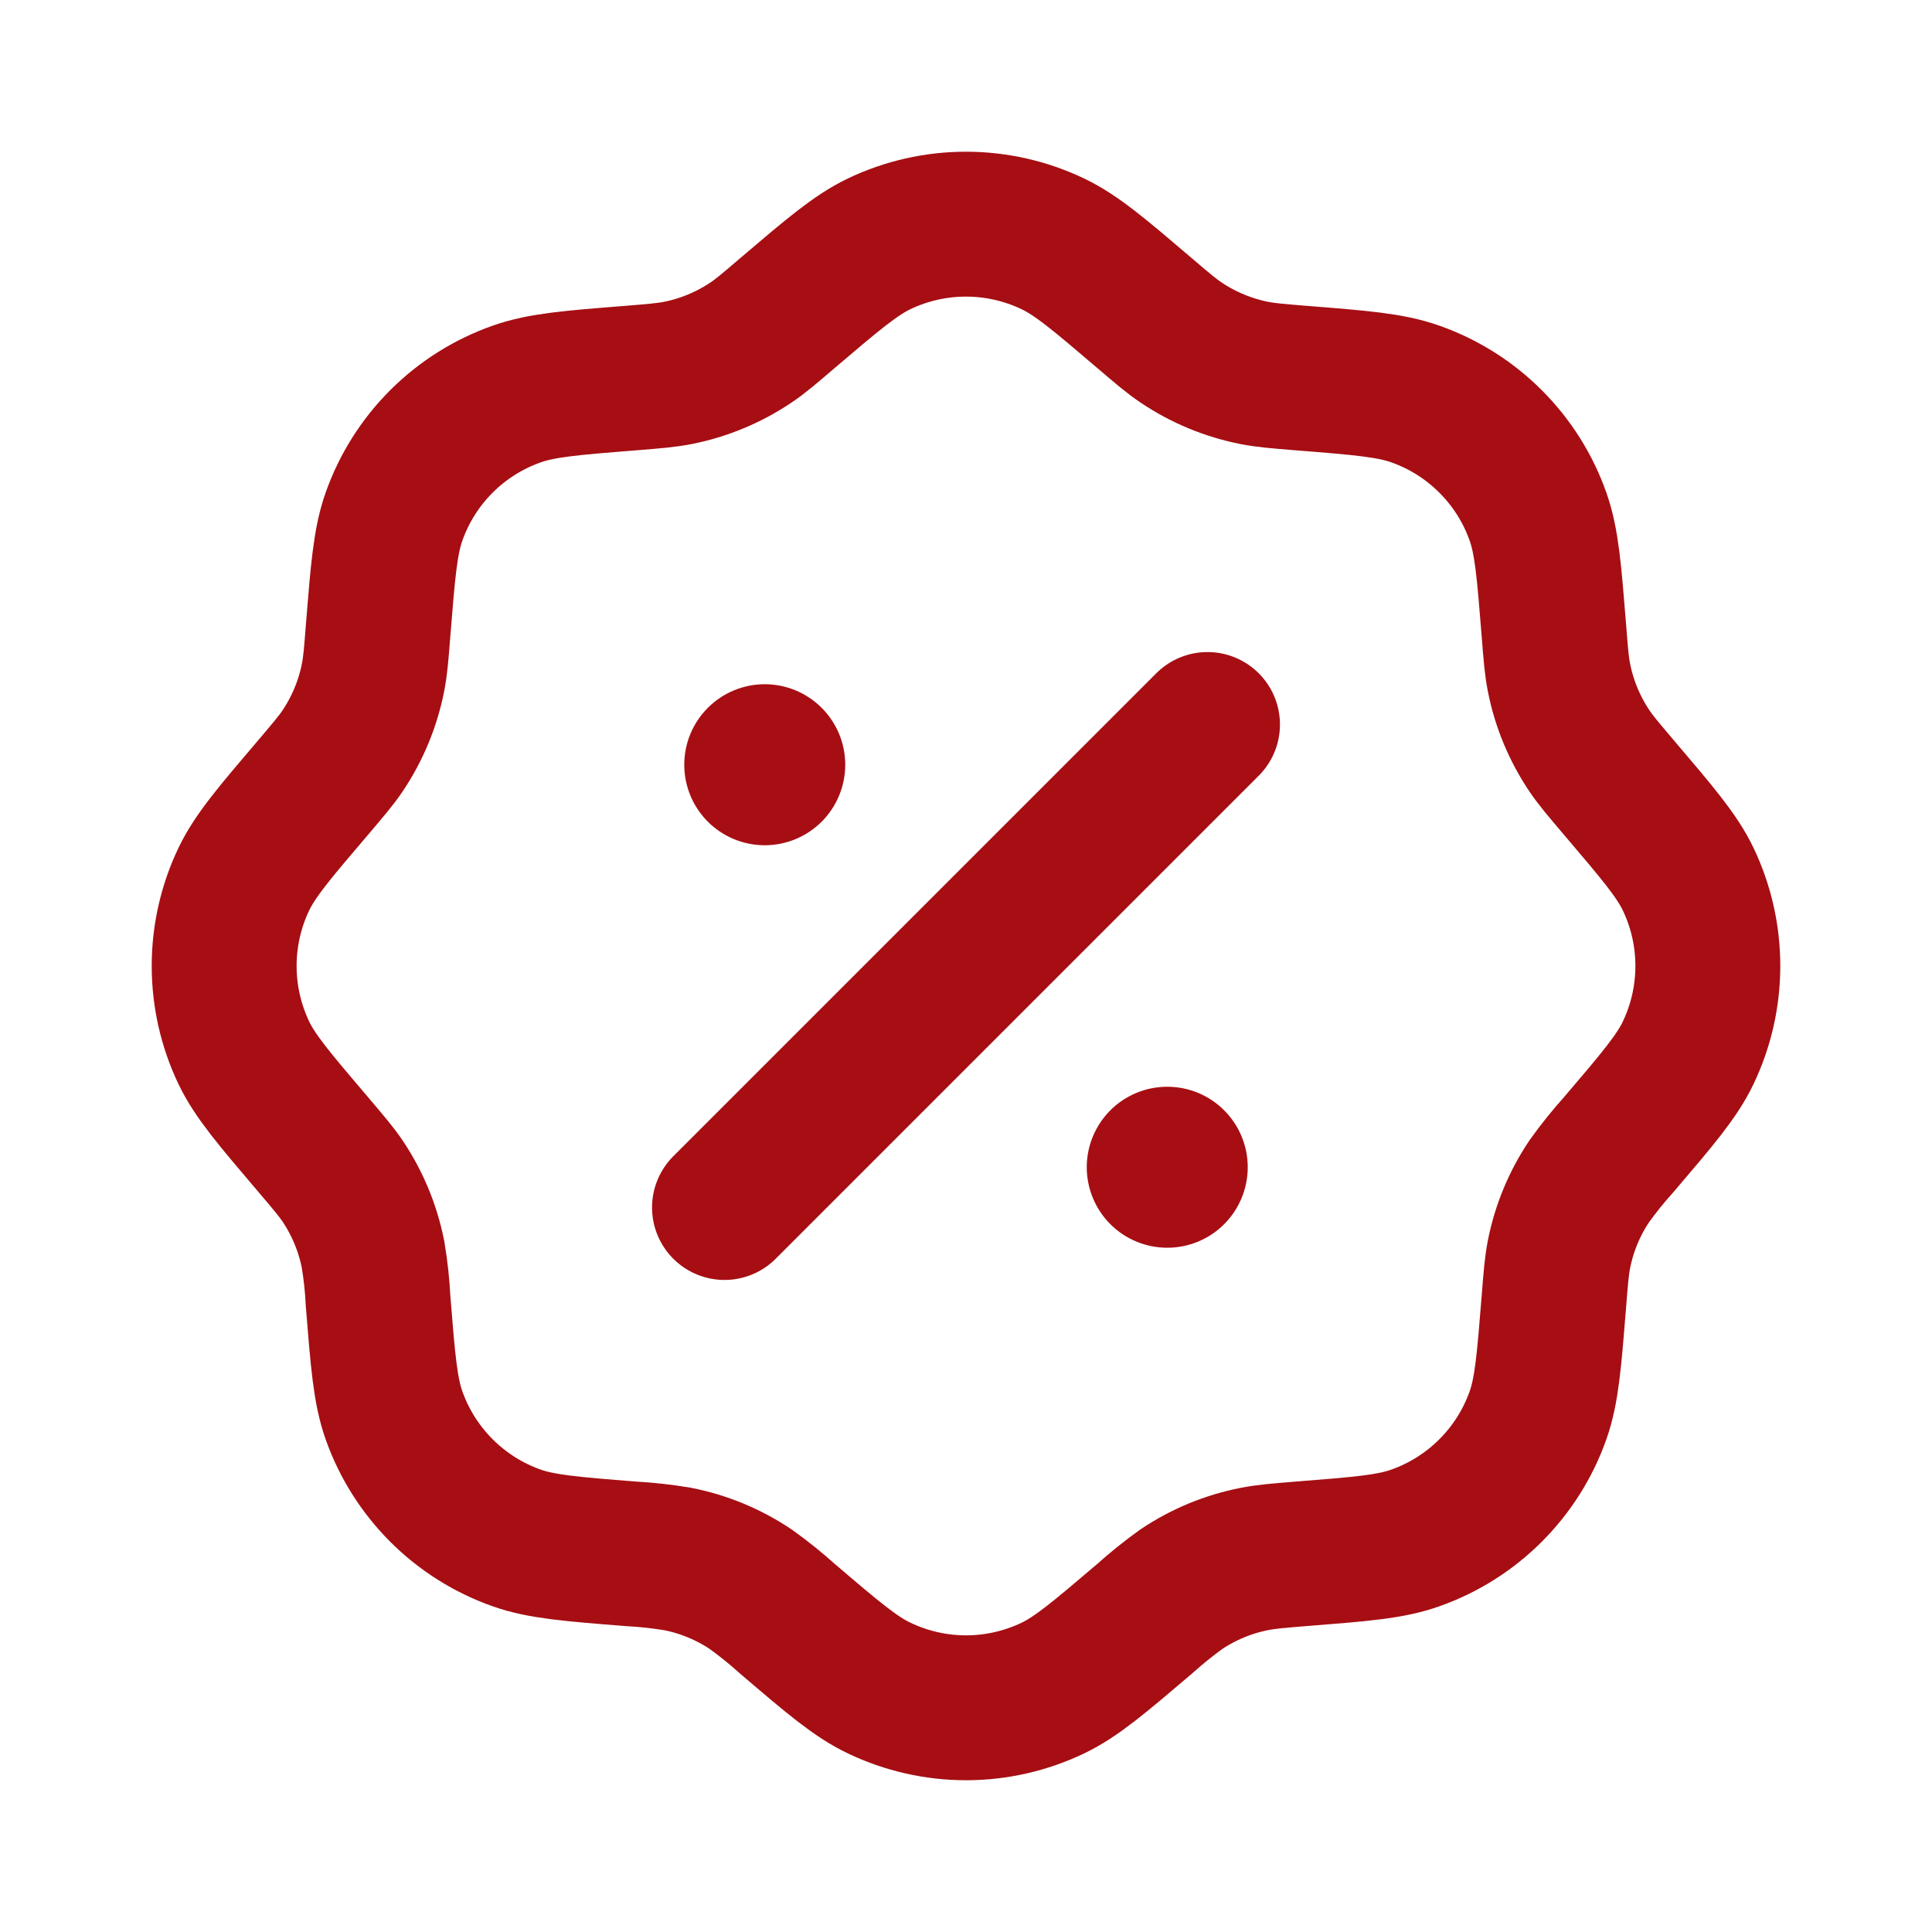 <svg xmlns="http://www.w3.org/2000/svg" width="40" height="40" viewBox="0 0 40 40" fill="none">
    <path d="M16.302 6.483C17.242 5.683 17.712 5.283 18.202 5.048C18.763 4.78 19.377 4.641 19.999 4.641C20.621 4.641 21.235 4.78 21.797 5.048C22.288 5.282 22.758 5.682 23.697 6.483C24.072 6.803 24.258 6.962 24.458 7.095C24.916 7.402 25.431 7.615 25.972 7.722C26.207 7.768 26.452 7.788 26.942 7.828C28.173 7.925 28.788 7.975 29.302 8.157C29.888 8.364 30.421 8.699 30.86 9.139C31.3 9.578 31.636 10.11 31.843 10.697C32.025 11.212 32.073 11.827 32.172 13.057C32.21 13.547 32.23 13.792 32.277 14.028C32.383 14.568 32.597 15.083 32.903 15.54C33.037 15.74 33.197 15.927 33.515 16.302C34.315 17.242 34.717 17.712 34.952 18.202C35.22 18.763 35.359 19.377 35.359 19.999C35.359 20.621 35.22 21.235 34.952 21.797C34.718 22.287 34.317 22.757 33.515 23.697C33.297 23.939 33.093 24.193 32.903 24.458C32.596 24.916 32.383 25.43 32.277 25.97C32.23 26.207 32.21 26.452 32.172 26.942C32.073 28.172 32.025 28.788 31.843 29.302C31.636 29.888 31.3 30.42 30.86 30.86C30.421 31.299 29.888 31.635 29.302 31.842C28.788 32.025 28.173 32.073 26.942 32.17C26.452 32.21 26.208 32.23 25.972 32.277C25.431 32.383 24.916 32.596 24.458 32.903C24.194 33.093 23.94 33.297 23.698 33.515C22.758 34.315 22.288 34.715 21.798 34.95C21.237 35.218 20.623 35.358 20.001 35.358C19.379 35.358 18.765 35.218 18.203 34.95C17.712 34.717 17.242 34.317 16.303 33.515C16.061 33.297 15.807 33.093 15.542 32.903C15.084 32.596 14.569 32.383 14.028 32.277C13.707 32.223 13.383 32.188 13.058 32.17C11.827 32.073 11.212 32.023 10.698 31.842C10.112 31.635 9.579 31.299 9.14 30.86C8.7 30.42 8.364 29.888 8.157 29.302C7.975 28.788 7.927 28.172 7.828 26.942C7.812 26.616 7.777 26.292 7.723 25.97C7.616 25.43 7.403 24.916 7.097 24.458C6.963 24.258 6.803 24.072 6.485 23.697C5.685 22.757 5.283 22.287 5.048 21.797C4.78 21.235 4.641 20.621 4.641 19.999C4.641 19.377 4.78 18.763 5.048 18.202C5.283 17.712 5.683 17.242 6.485 16.302C6.803 15.927 6.963 15.74 7.097 15.54C7.403 15.082 7.616 14.569 7.723 14.028C7.77 13.792 7.79 13.547 7.828 13.057C7.927 11.827 7.975 11.212 8.157 10.697C8.364 10.11 8.7 9.578 9.14 9.138C9.58 8.699 10.113 8.363 10.7 8.157C11.213 7.975 11.828 7.925 13.06 7.828C13.55 7.788 13.793 7.768 14.03 7.722C14.571 7.615 15.085 7.402 15.543 7.095C15.743 6.962 15.928 6.803 16.302 6.483Z" stroke="#A60E13" stroke-width="3" />
    <path d="M15 25L25 15" stroke="#A60E13" stroke-width="3" stroke-linecap="round" />
    <path d="M25.833 24.166C25.833 24.608 25.658 25.032 25.345 25.345C25.033 25.658 24.609 25.833 24.167 25.833C23.725 25.833 23.301 25.658 22.988 25.345C22.676 25.032 22.5 24.608 22.5 24.166C22.5 23.724 22.676 23.301 22.988 22.988C23.301 22.675 23.725 22.5 24.167 22.5C24.609 22.5 25.033 22.675 25.345 22.988C25.658 23.301 25.833 23.724 25.833 24.166ZM17.5 15.833C17.5 16.275 17.324 16.699 17.012 17.012C16.699 17.324 16.275 17.5 15.833 17.5C15.391 17.5 14.967 17.324 14.655 17.012C14.342 16.699 14.167 16.275 14.167 15.833C14.167 15.391 14.342 14.967 14.655 14.655C14.967 14.342 15.391 14.166 15.833 14.166C16.275 14.166 16.699 14.342 17.012 14.655C17.324 14.967 17.5 15.391 17.5 15.833Z" fill="#A60E13" />
</svg>